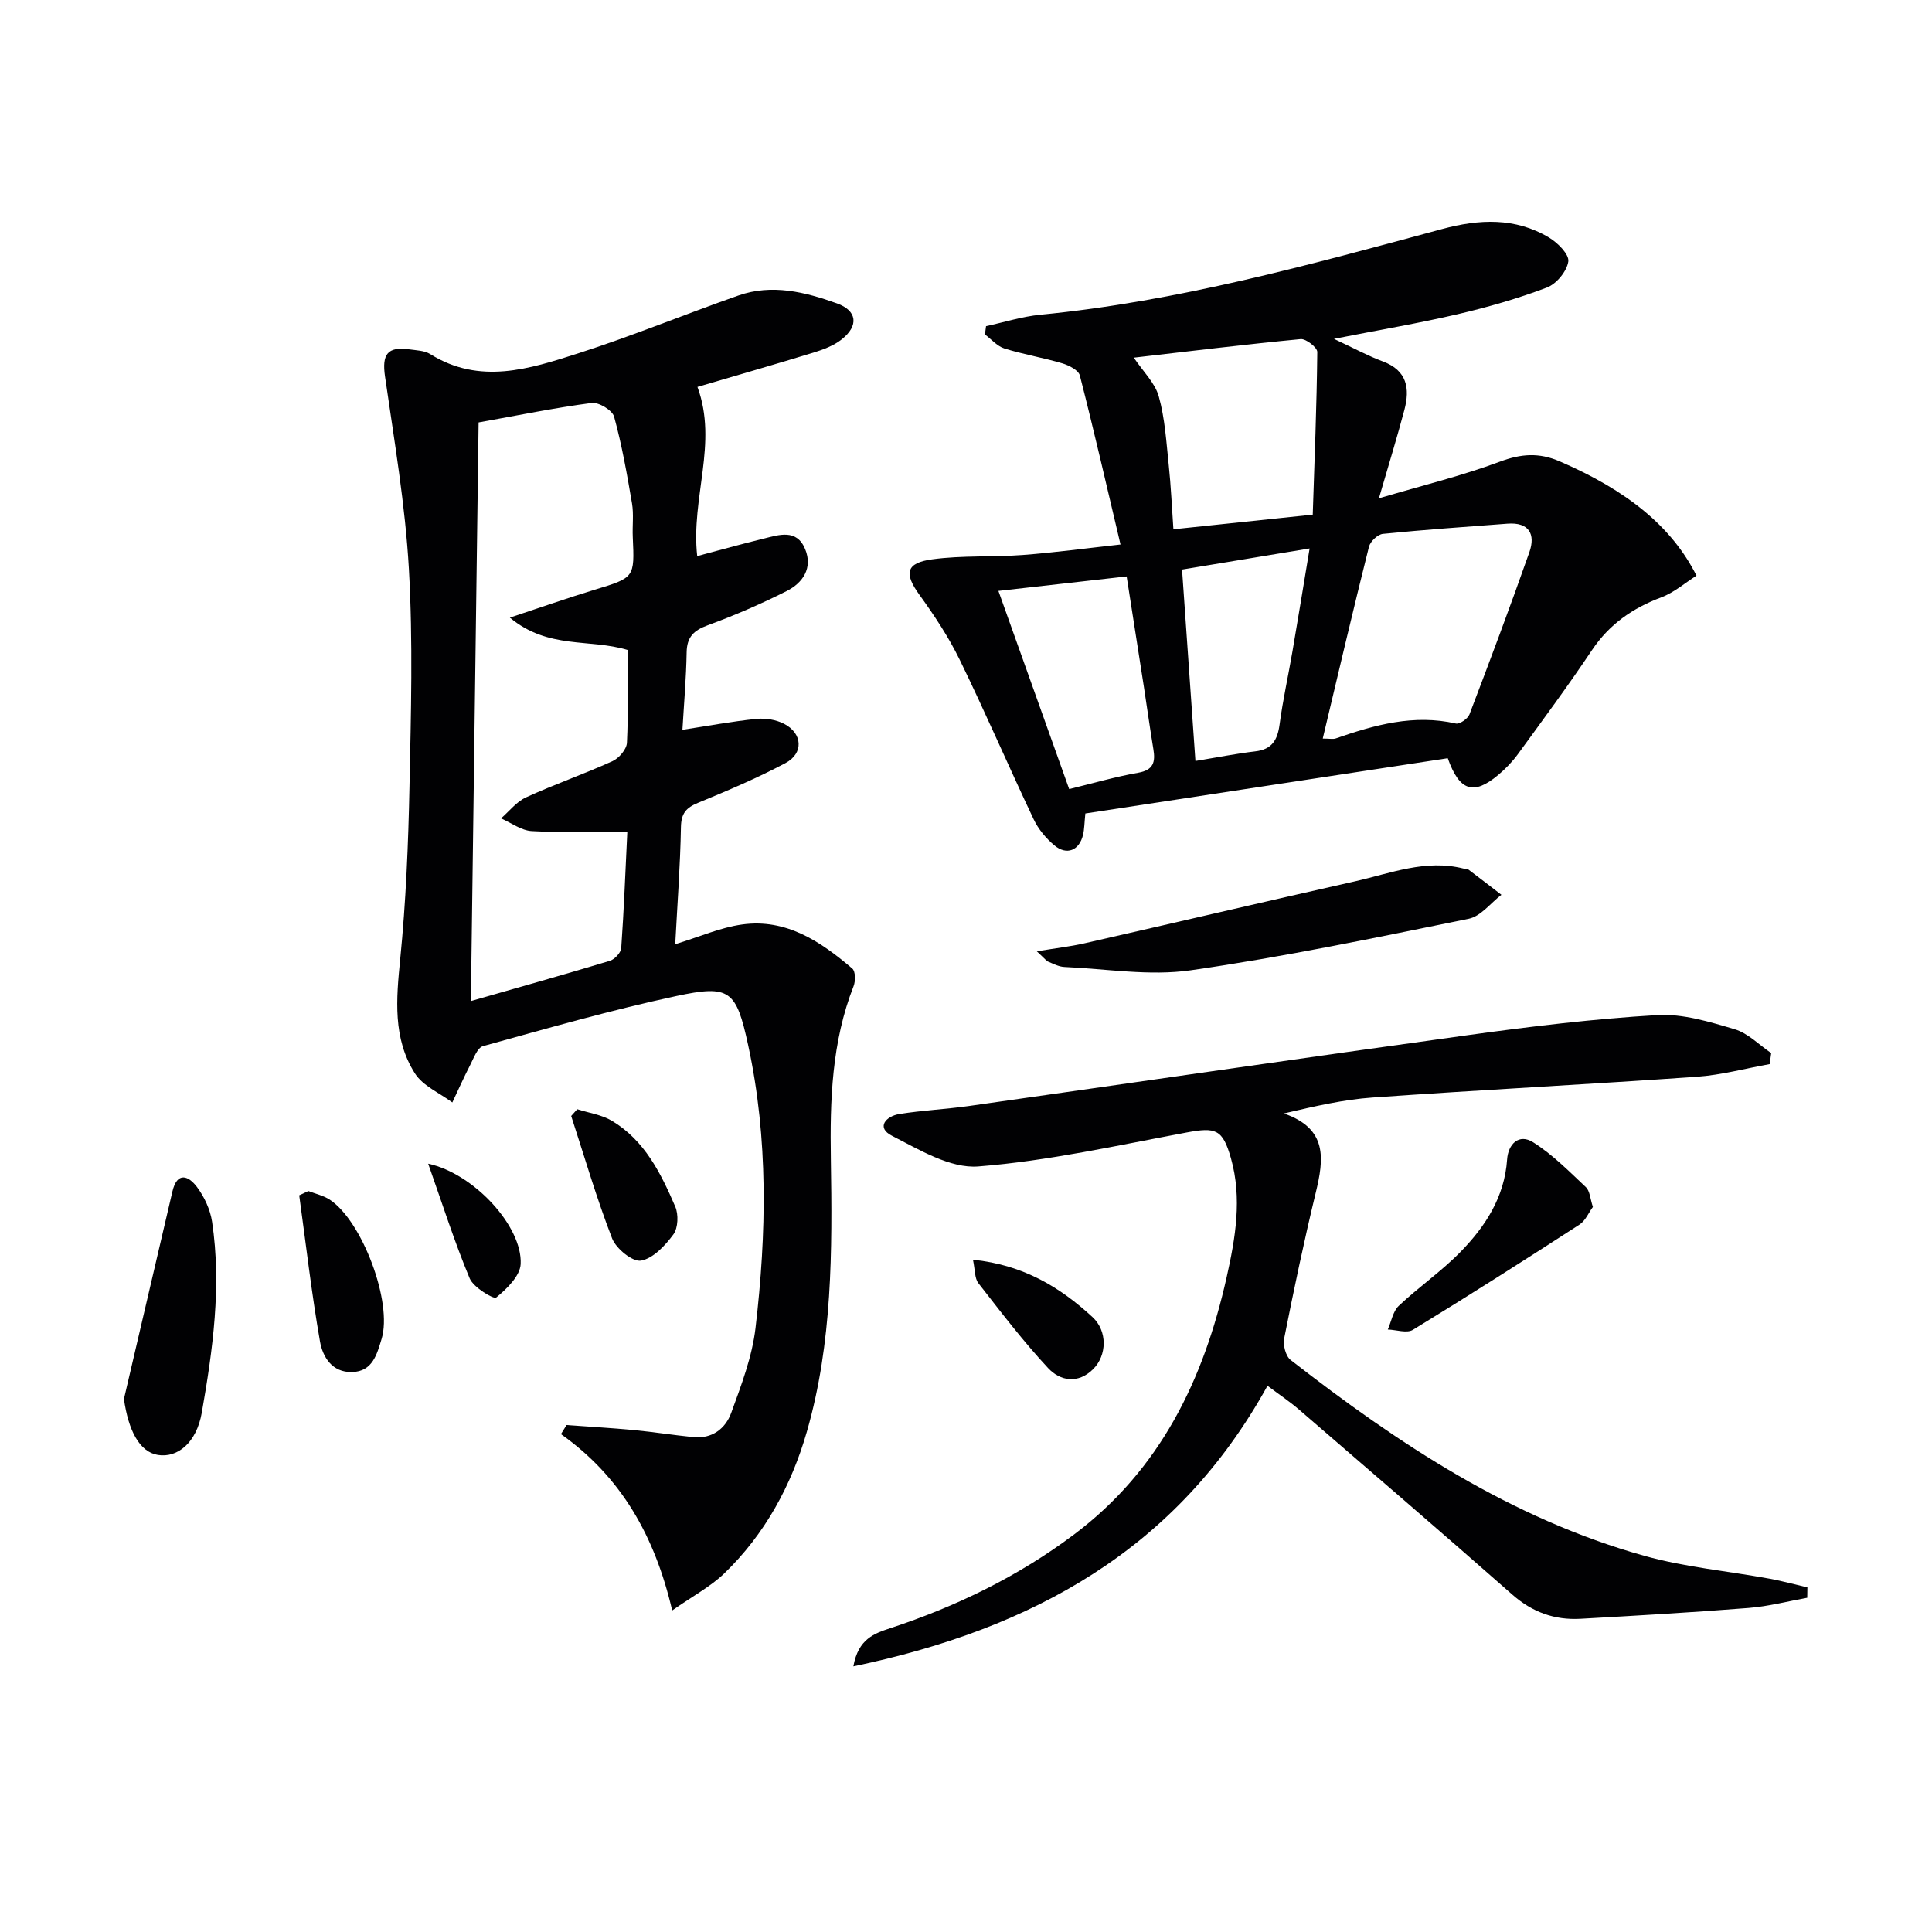 <svg enable-background="new 0 0 400 400" viewBox="0 0 400 400" xmlns="http://www.w3.org/2000/svg"><g fill="#010103"><path d="m144.4 80.11c4.3 11.68-1.39 22.94-.05 35.02 4.66-1.24 9.18-2.5 13.73-3.61 3.21-.79 6.86-2.08 8.61 2.15 1.63 3.93-.47 7.01-3.82 8.7-5.3 2.67-10.79 5.05-16.36 7.09-2.92 1.07-4.3 2.45-4.35 5.62-.09 5.28-.55 10.56-.87 16.02 5.29-.81 10.26-1.74 15.29-2.26 1.88-.19 4.07.15 5.74 1.01 3.86 1.98 4.11 6.12.3 8.14-5.84 3.1-11.96 5.7-18.08 8.22-2.49 1.02-3.51 2.19-3.56 5.04-.14 7.94-.74 15.88-1.18 24.24 5.05-1.54 9.35-3.46 13.83-4.08 9.15-1.28 16.28 3.52 22.83 9.12.67.57.68 2.57.27 3.63-4.54 11.58-4.91 23.65-4.71 35.85.3 18.97.34 37.99-4.97 56.41-3.2 11.13-8.69 21.25-17.14 29.38-2.8 2.69-6.37 4.57-10.74 7.63-3.6-15.45-10.6-27.7-23.03-36.51.39-.63.77-1.26 1.16-1.88 4.63.34 9.28.6 13.9 1.04 4.13.39 8.23 1.05 12.35 1.46 3.87.39 6.65-1.75 7.84-5.02 2.08-5.72 4.33-11.59 5.03-17.56 2.29-19.55 2.68-39.16-1.52-58.56-2.47-11.4-3.77-12.57-14.93-10.17-13.45 2.89-26.7 6.69-39.97 10.36-1.18.33-1.94 2.54-2.69 3.98-1.3 2.52-2.45 5.12-3.66 7.68-2.64-1.97-6.1-3.42-7.75-6.02-4.6-7.25-3.86-15.38-3.04-23.65 1.18-11.88 1.68-23.85 1.92-35.79.31-14.99.73-30.02-.12-44.96-.76-13.36-3.04-26.64-4.95-39.91-.65-4.51.47-6.22 5.01-5.59 1.48.21 3.16.24 4.35.98 10.26 6.41 20.56 3.08 30.6-.14 11.2-3.59 22.11-8.1 33.21-11.99 6.95-2.44 13.8-.73 20.39 1.63 4.21 1.5 4.57 4.63.99 7.46-1.63 1.29-3.76 2.09-5.79 2.72-7.9 2.42-15.84 4.7-24.07 7.12zm-38.84 47.76c6.61-2.18 11.98-4.08 17.42-5.73 8.41-2.56 8.41-2.49 8.03-10.94-.11-2.33.22-4.71-.16-6.98-1.03-6.03-2.09-12.08-3.71-17.96-.37-1.33-3.19-3.03-4.65-2.83-7.69 1.01-15.31 2.58-23.4 4.03-.53 39.82-1.06 79.46-1.6 119.8 10.08-2.89 19.47-5.52 28.79-8.34.99-.3 2.27-1.68 2.34-2.64.56-7.9.86-15.82 1.26-24.08-6.9 0-13.36.23-19.79-.13-2.16-.12-4.24-1.71-6.36-2.63 1.71-1.48 3.21-3.46 5.19-4.36 5.87-2.69 12-4.82 17.89-7.49 1.34-.61 2.92-2.45 2.99-3.8.31-6.45.14-12.92.14-19.22-7.86-2.39-16.43-.08-24.38-6.7z"/><path d="m276.18 70.16c4.17 1.95 7.06 3.53 10.1 4.66 5.06 1.88 5.66 5.61 4.48 10.06-1.48 5.58-3.18 11.1-5.27 18.29 9.04-2.68 17.22-4.66 25.05-7.59 4.39-1.64 8.07-1.92 12.38-.06 13.89 6 23.18 13.44 28.32 23.66-2.37 1.5-4.63 3.5-7.28 4.49-5.96 2.24-10.78 5.58-14.38 10.96-4.89 7.31-10.13 14.39-15.31 21.5-1.17 1.6-2.59 3.07-4.11 4.34-5.05 4.21-7.98 3.38-10.42-3.49-24.87 3.79-49.88 7.6-75.03 11.44-.2 1.91-.19 3.21-.48 4.44-.79 3.24-3.39 4.3-5.95 2.15-1.73-1.45-3.32-3.36-4.28-5.4-5.19-10.95-9.98-22.1-15.29-32.99-2.31-4.74-5.28-9.22-8.38-13.51-3.16-4.37-2.81-6.57 2.69-7.31 6.18-.84 12.52-.43 18.77-.9 6.58-.5 13.13-1.39 20.2-2.17-2.89-12.2-5.51-23.63-8.42-34.99-.28-1.1-2.25-2.1-3.62-2.51-3.96-1.18-8.07-1.85-12-3.08-1.5-.47-2.7-1.91-4.03-2.9.08-.57.15-1.14.23-1.72 3.75-.81 7.47-2 11.27-2.37 28.4-2.75 55.75-10.34 83.15-17.74 7.67-2.07 15.14-2.44 22.15 1.77 1.79 1.07 4.2 3.49 3.98 4.95-.3 2.03-2.45 4.64-4.43 5.39-6.01 2.28-12.24 4.07-18.51 5.53-8.02 1.87-16.15 3.24-25.58 5.1zm-2.32 82.75c1.43 0 2.13.17 2.71-.03 8.06-2.81 16.16-5.06 24.85-3.08.78.18 2.46-.99 2.81-1.88 4.26-11.16 8.45-22.34 12.41-33.6 1.31-3.73-.07-6.24-4.54-5.9-8.6.65-17.21 1.25-25.79 2.11-1.07.11-2.6 1.56-2.88 2.66-3.26 13.01-6.32 26.07-9.57 39.72zm-2.07-46.36c.37-11.28.82-22.48.94-33.68.01-.92-2.34-2.77-3.45-2.66-11.61 1.11-23.18 2.53-34.54 3.84 1.91 2.85 4.38 5.2 5.17 8.02 1.28 4.56 1.56 9.42 2.06 14.17.46 4.36.65 8.74.97 13.34 9.85-1.04 18.71-1.97 28.85-3.03zm-65.08 15.79c4.98 13.94 9.74 27.29 14.65 41.03 5.02-1.22 9.6-2.56 14.28-3.38 3.21-.56 3.59-2.25 3.15-4.9-.7-4.24-1.29-8.5-1.94-12.75-1.18-7.61-2.38-15.22-3.59-23-8.95 1.01-17.32 1.95-26.55 3zm40.79 35.21c4.6-.75 8.48-1.53 12.4-1.99 3.44-.4 4.59-2.34 5.02-5.54.68-5.08 1.8-10.1 2.67-15.16 1.19-6.91 2.31-13.83 3.55-21.31-9.24 1.53-17.55 2.91-26.41 4.37.92 13.22 1.82 26.07 2.77 39.63z"/><path d="m176.68 345c1.02-5.72 4.37-6.82 7.67-7.91 13.68-4.51 26.47-10.72 38.03-19.4 17.86-13.42 26.83-32.05 31.58-53.23 1.83-8.17 3.23-16.36.9-24.63-1.72-6.09-3.16-6.48-9.19-5.36-14.33 2.67-28.65 5.89-43.12 7.03-5.8.46-12.24-3.47-17.89-6.36-3.31-1.69-1.26-4.05 1.57-4.5 4.75-.76 9.58-.98 14.34-1.65 34.5-4.89 68.99-9.94 103.51-14.7 12.96-1.79 25.99-3.36 39.04-4.13 5.28-.31 10.82 1.39 16.02 2.93 2.77.82 5.07 3.24 7.57 4.94-.11.76-.21 1.52-.32 2.28-5.02.9-10 2.26-15.06 2.62-22.38 1.57-44.78 2.72-67.16 4.3-5.99.42-11.92 1.79-18.36 3.3 9.11 3.13 8.29 9.44 6.6 16.41-2.42 9.99-4.53 20.06-6.53 30.14-.28 1.39.3 3.69 1.33 4.49 22.29 17.35 45.69 32.85 73.25 40.55 8.42 2.35 17.27 3.15 25.91 4.73 2.63.48 5.22 1.2 7.83 1.8-.01.72-.02 1.44-.03 2.15-4.04.73-8.06 1.79-12.13 2.11-11.59.92-23.2 1.59-34.82 2.24-5.35.3-9.98-1.36-14.13-5.02-14.61-12.87-29.38-25.56-44.13-38.28-1.99-1.71-4.19-3.18-6.54-4.94-18.7 33.91-48.64 50.35-85.74 58.09z"/><path d="m214.66 196.96c4.12-.68 6.97-1 9.75-1.63 18.72-4.26 37.41-8.65 56.14-12.86 7.36-1.66 14.62-4.62 22.43-2.65.32.08.74-.01.97.16 2.32 1.74 4.6 3.51 6.9 5.28-2.24 1.71-4.27 4.45-6.76 4.96-19.14 3.89-38.28 7.9-57.59 10.67-8.51 1.22-17.43-.31-26.15-.69-1.11-.05-2.21-.63-3.27-1.07-.42-.15-.71-.59-2.42-2.17z"/><path d="m25.66 289.65c3.35-14.31 6.69-28.63 10.03-42.94.99-4.24 3.36-3.27 5.1-.94 1.53 2.05 2.74 4.67 3.12 7.19 1.98 13.28.16 26.46-2.13 39.51-1.1 6.27-5.04 9.42-9.1 8.76-3.79-.62-6.1-5.06-7.02-11.58z"/><path d="m329.79 249.88c-.88 1.2-1.55 2.87-2.78 3.66-11.42 7.39-22.89 14.7-34.49 21.79-1.25.76-3.44-.01-5.19-.07.73-1.66 1.06-3.76 2.28-4.91 4.1-3.87 8.81-7.11 12.74-11.13 5.17-5.28 9.14-11.36 9.68-19.16.22-3.21 2.45-5.43 5.4-3.56 4 2.53 7.42 6 10.9 9.28.84.78.89 2.39 1.46 4.1z"/><path d="m63.85 246.59c1.48.58 3.1.93 4.41 1.78 6.73 4.4 13.07 21.3 10.74 28.87-.95 3.09-1.83 6.73-6.12 6.83-4.16.1-6.07-3.17-6.63-6.33-1.75-10.03-2.91-20.17-4.3-30.26.63-.3 1.26-.6 1.9-.89z"/><path d="m119.51 229.65c2.42.78 5.09 1.14 7.21 2.42 6.75 4.05 10.11 10.85 13.08 17.74.7 1.62.6 4.42-.38 5.76-1.7 2.31-4.19 4.98-6.71 5.43-1.74.3-5.16-2.48-5.98-4.6-3.22-8.3-5.71-16.88-8.47-25.35.41-.47.83-.93 1.25-1.4z"/><path d="m201.44 260.81c10.52 1.09 18.06 5.72 24.74 11.87 3.15 2.91 3 7.94.15 10.78-3.13 3.12-6.83 2.47-9.32-.2-5.17-5.55-9.79-11.62-14.46-17.61-.77-1-.65-2.69-1.11-4.84z"/><path d="m88.65 240.93c9.49 2.04 19.52 12.99 19.15 20.77-.12 2.47-2.87 5.15-5.07 6.94-.51.41-4.69-2.08-5.48-3.95-3.15-7.55-5.63-15.36-8.6-23.76z"/></g></svg>